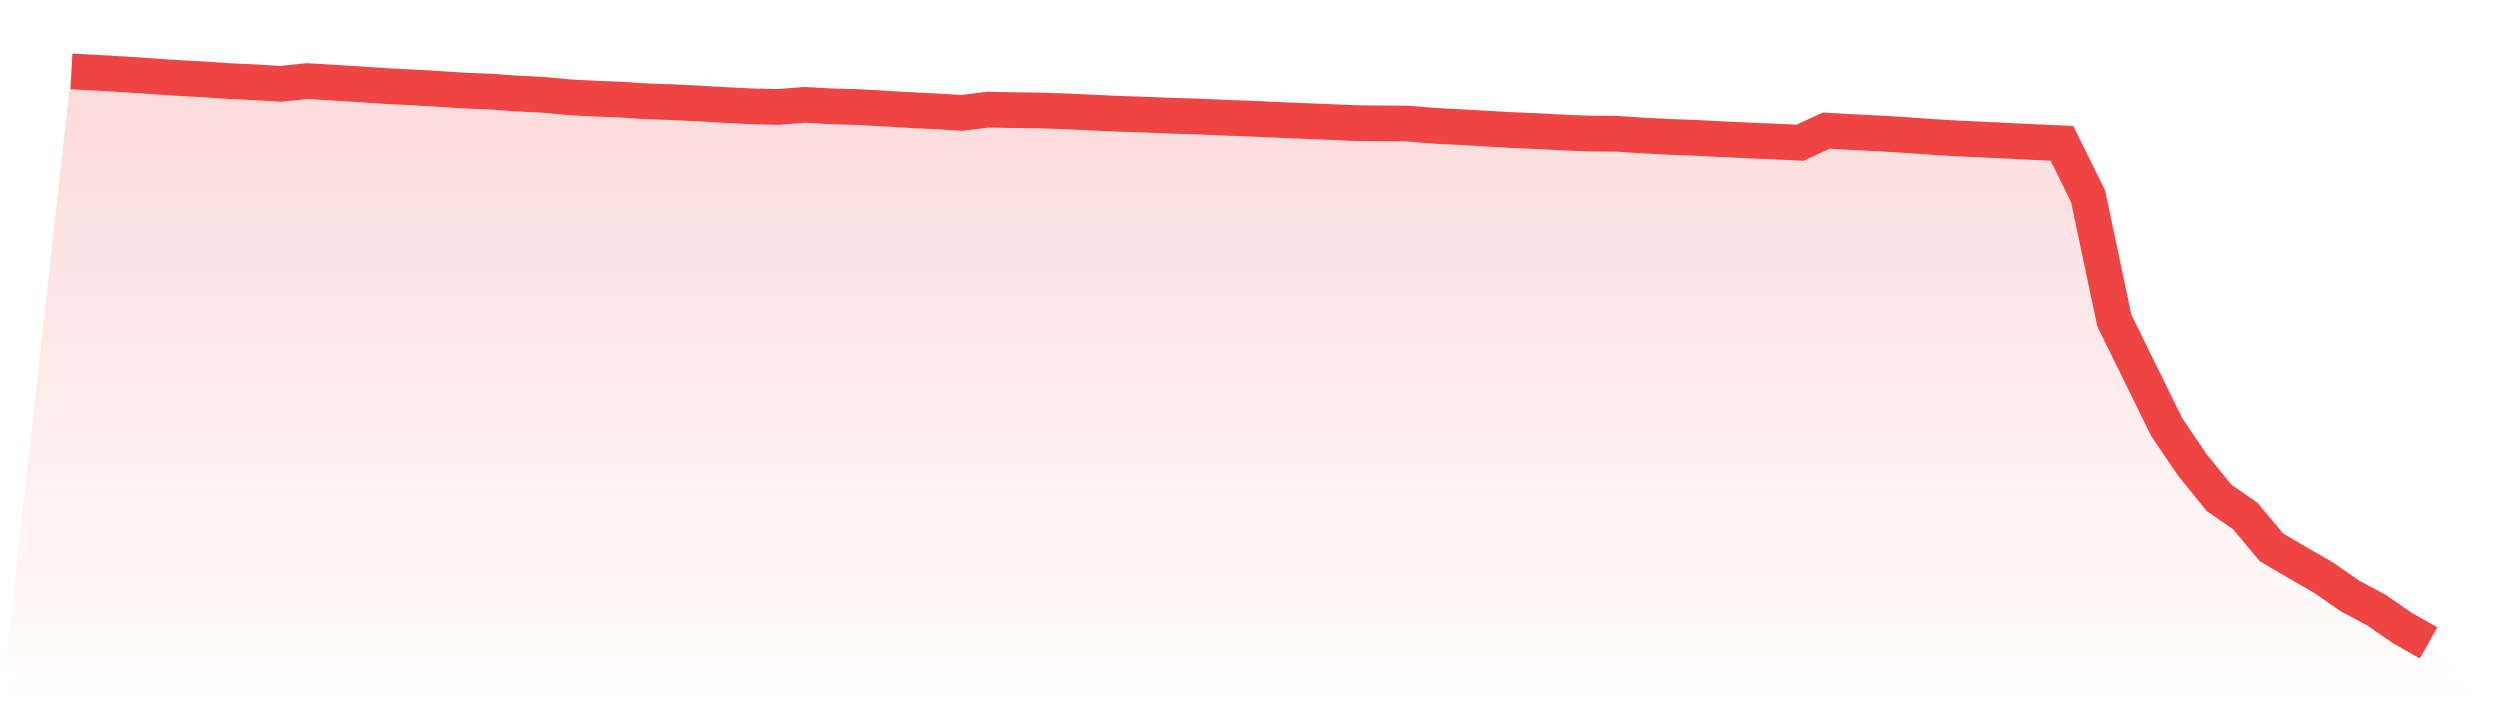 <svg viewBox="0 0 140 40" xmlns="http://www.w3.org/2000/svg">
<defs>
<linearGradient id="gradient" x1="0" x2="0" y1="0" y2="1">
<stop offset="0%" stop-color="#ef4444" stop-opacity="0.2"/>
<stop offset="100%" stop-color="#ef4444" stop-opacity="0"/>
</linearGradient>
</defs>
<path d="M4,4 L4,4 L5.467,4.077 L6.933,4.163 L8.4,4.26 L9.867,4.362 L11.333,4.44 L12.8,4.539 L14.267,4.607 L15.733,4.695 L17.2,4.539 L18.667,4.628 L20.133,4.717 L21.6,4.819 L23.067,4.892 L24.533,4.976 L26,5.073 L27.467,5.13 L28.933,5.235 L30.4,5.308 L31.867,5.447 L33.333,5.523 L34.8,5.58 L36.267,5.676 L37.733,5.726 L39.2,5.799 L40.667,5.884 L42.133,5.957 L43.6,5.986 L45.067,5.872 L46.533,5.954 L48,5.995 L49.467,6.075 L50.933,6.163 L52.4,6.233 L53.867,6.322 L55.333,6.138 L56.8,6.17 L58.267,6.187 L59.733,6.237 L61.2,6.306 L62.667,6.373 L64.133,6.419 L65.6,6.483 L67.067,6.522 L68.533,6.589 L70,6.643 L71.467,6.708 L72.933,6.769 L74.4,6.831 L75.867,6.892 L77.333,6.909 L78.8,6.918 L80.267,7.039 L81.733,7.116 L83.2,7.201 L84.667,7.283 L86.133,7.346 L87.6,7.424 L89.067,7.481 L90.533,7.491 L92,7.587 L93.467,7.664 L94.933,7.718 L96.4,7.794 L97.867,7.86 L99.333,7.923 L100.8,7.993 L102.267,7.314 L103.733,7.398 L105.2,7.469 L106.667,7.557 L108.133,7.663 L109.6,7.75 L111.067,7.818 L112.533,7.887 L114,7.961 L115.467,8.023 L116.933,10.991 L118.4,17.943 L119.867,20.93 L121.333,23.915 L122.8,26.074 L124.267,27.881 L125.733,28.893 L127.2,30.652 L128.667,31.512 L130.133,32.358 L131.6,33.378 L133.067,34.157 L134.533,35.172 L136,36 L140,40 L0,40 z" fill="url(#gradient)"/>
<path d="M4,4 L4,4 L5.467,4.077 L6.933,4.163 L8.4,4.26 L9.867,4.362 L11.333,4.44 L12.8,4.539 L14.267,4.607 L15.733,4.695 L17.2,4.539 L18.667,4.628 L20.133,4.717 L21.6,4.819 L23.067,4.892 L24.533,4.976 L26,5.073 L27.467,5.13 L28.933,5.235 L30.4,5.308 L31.867,5.447 L33.333,5.523 L34.8,5.58 L36.267,5.676 L37.733,5.726 L39.2,5.799 L40.667,5.884 L42.133,5.957 L43.6,5.986 L45.067,5.872 L46.533,5.954 L48,5.995 L49.467,6.075 L50.933,6.163 L52.4,6.233 L53.867,6.322 L55.333,6.138 L56.8,6.17 L58.267,6.187 L59.733,6.237 L61.2,6.306 L62.667,6.373 L64.133,6.419 L65.6,6.483 L67.067,6.522 L68.533,6.589 L70,6.643 L71.467,6.708 L72.933,6.769 L74.4,6.831 L75.867,6.892 L77.333,6.909 L78.8,6.918 L80.267,7.039 L81.733,7.116 L83.2,7.201 L84.667,7.283 L86.133,7.346 L87.6,7.424 L89.067,7.481 L90.533,7.491 L92,7.587 L93.467,7.664 L94.933,7.718 L96.4,7.794 L97.867,7.86 L99.333,7.923 L100.8,7.993 L102.267,7.314 L103.733,7.398 L105.2,7.469 L106.667,7.557 L108.133,7.663 L109.6,7.75 L111.067,7.818 L112.533,7.887 L114,7.961 L115.467,8.023 L116.933,10.991 L118.4,17.943 L119.867,20.93 L121.333,23.915 L122.8,26.074 L124.267,27.881 L125.733,28.893 L127.2,30.652 L128.667,31.512 L130.133,32.358 L131.6,33.378 L133.067,34.157 L134.533,35.172 L136,36" fill="none" stroke="#ef4444" stroke-width="2"/>
</svg>